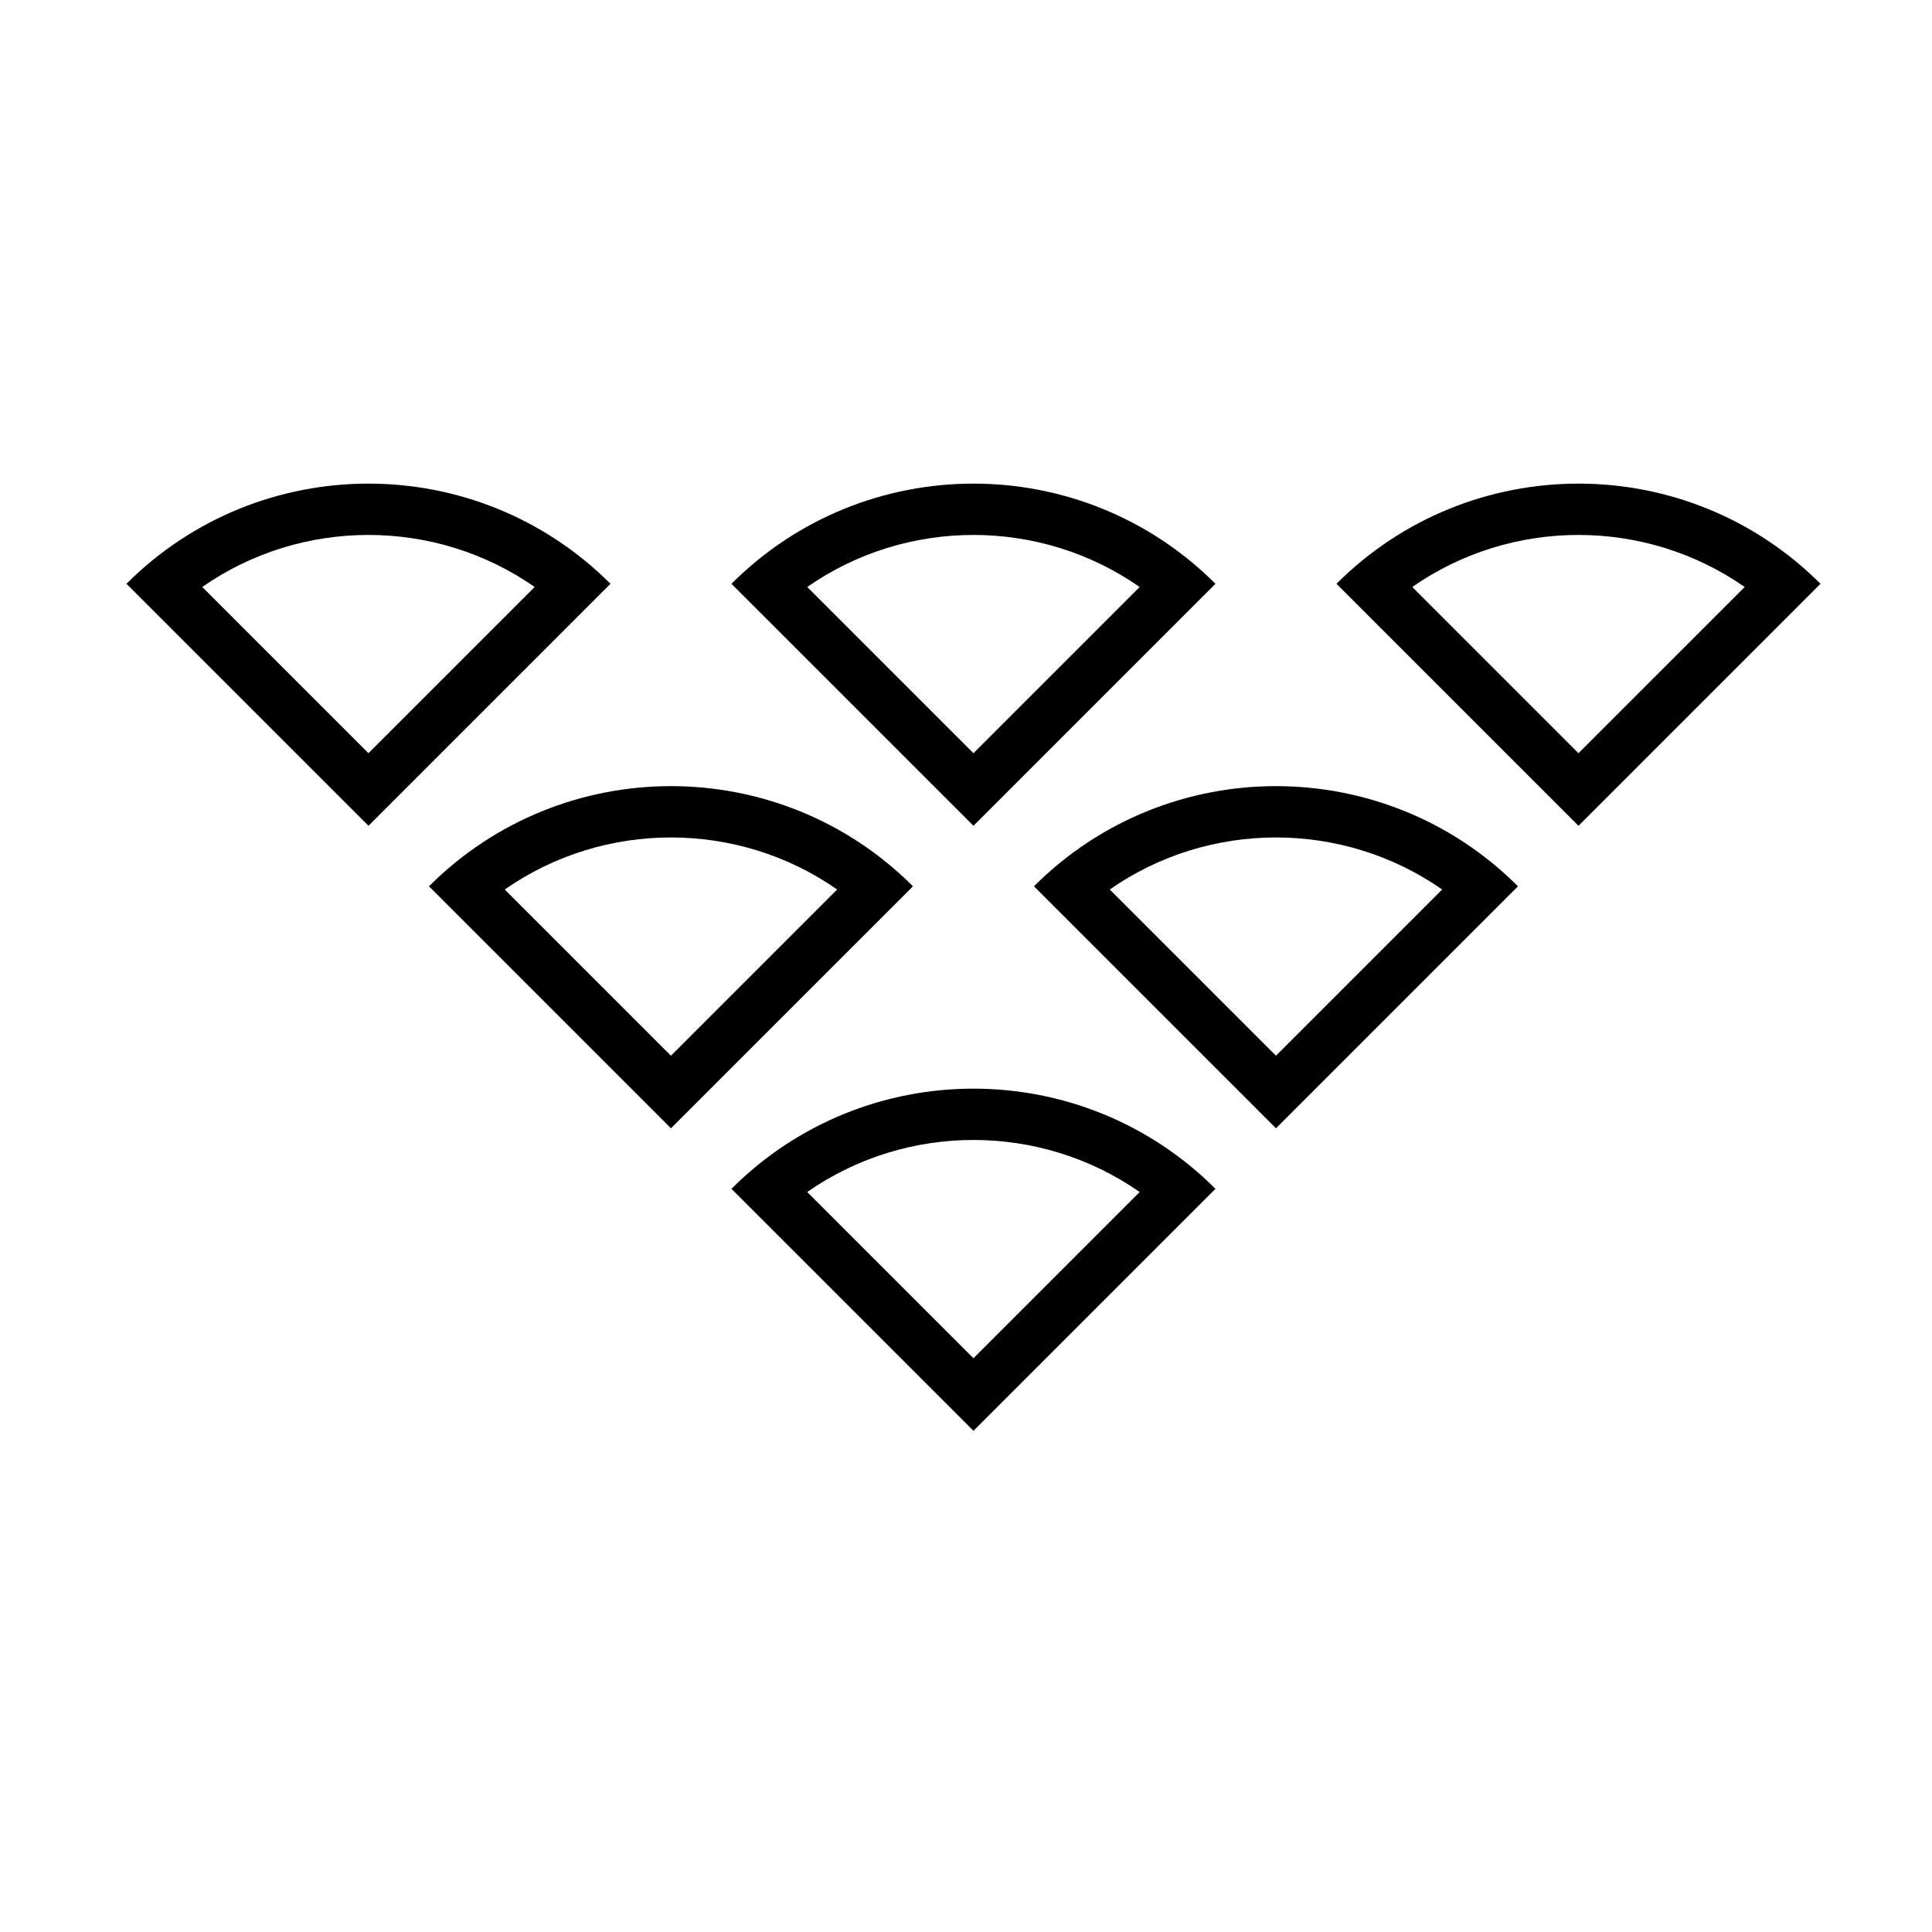 <?xml version="1.0" encoding="UTF-8"?>
<!-- Uploaded to: SVG Repo, www.svgrepo.com, Generator: SVG Repo Mixer Tools -->
<svg fill="#000000" width="800px" height="800px" version="1.1" viewBox="144 144 512 512" xmlns="http://www.w3.org/2000/svg">
 <g fill-rule="evenodd">
  <path d="m337.84 459.05c35.395-35.395 92.871-35.395 128.27 0l-64.133 64.133zm108.18 0.848c-26.379-18.391-61.723-18.391-88.094 0l44.047 44.047z"/>
  <path d="m418.01 378.88c35.395-35.395 92.871-35.395 128.27 0l-64.133 64.133zm108.18 0.848c-26.371-18.391-61.719-18.391-88.094 0l44.047 44.047z"/>
  <path d="m498.18 298.71c35.395-35.395 92.871-35.395 128.27 0l-64.133 64.133zm108.18 0.848c-26.379-18.391-61.723-18.391-88.094 0l44.047 44.047z"/>
  <path d="m257.68 378.88c35.395-35.395 92.875-35.395 128.27 0l-64.137 64.133-64.133-64.133zm108.18 0.848c-26.379-18.391-61.723-18.391-88.098 0l44.047 44.047z"/>
  <path d="m177.51 298.71c35.395-35.395 92.871-35.395 128.27 0l-64.133 64.133zm108.18 0.848c-26.379-18.391-61.719-18.391-88.094 0l44.047 44.047z"/>
  <path d="m337.84 298.71c35.395-35.395 92.871-35.395 128.27 0l-64.133 64.133zm108.18 0.848c-26.379-18.391-61.723-18.391-88.094 0l44.047 44.047z"/>
 </g>
</svg>